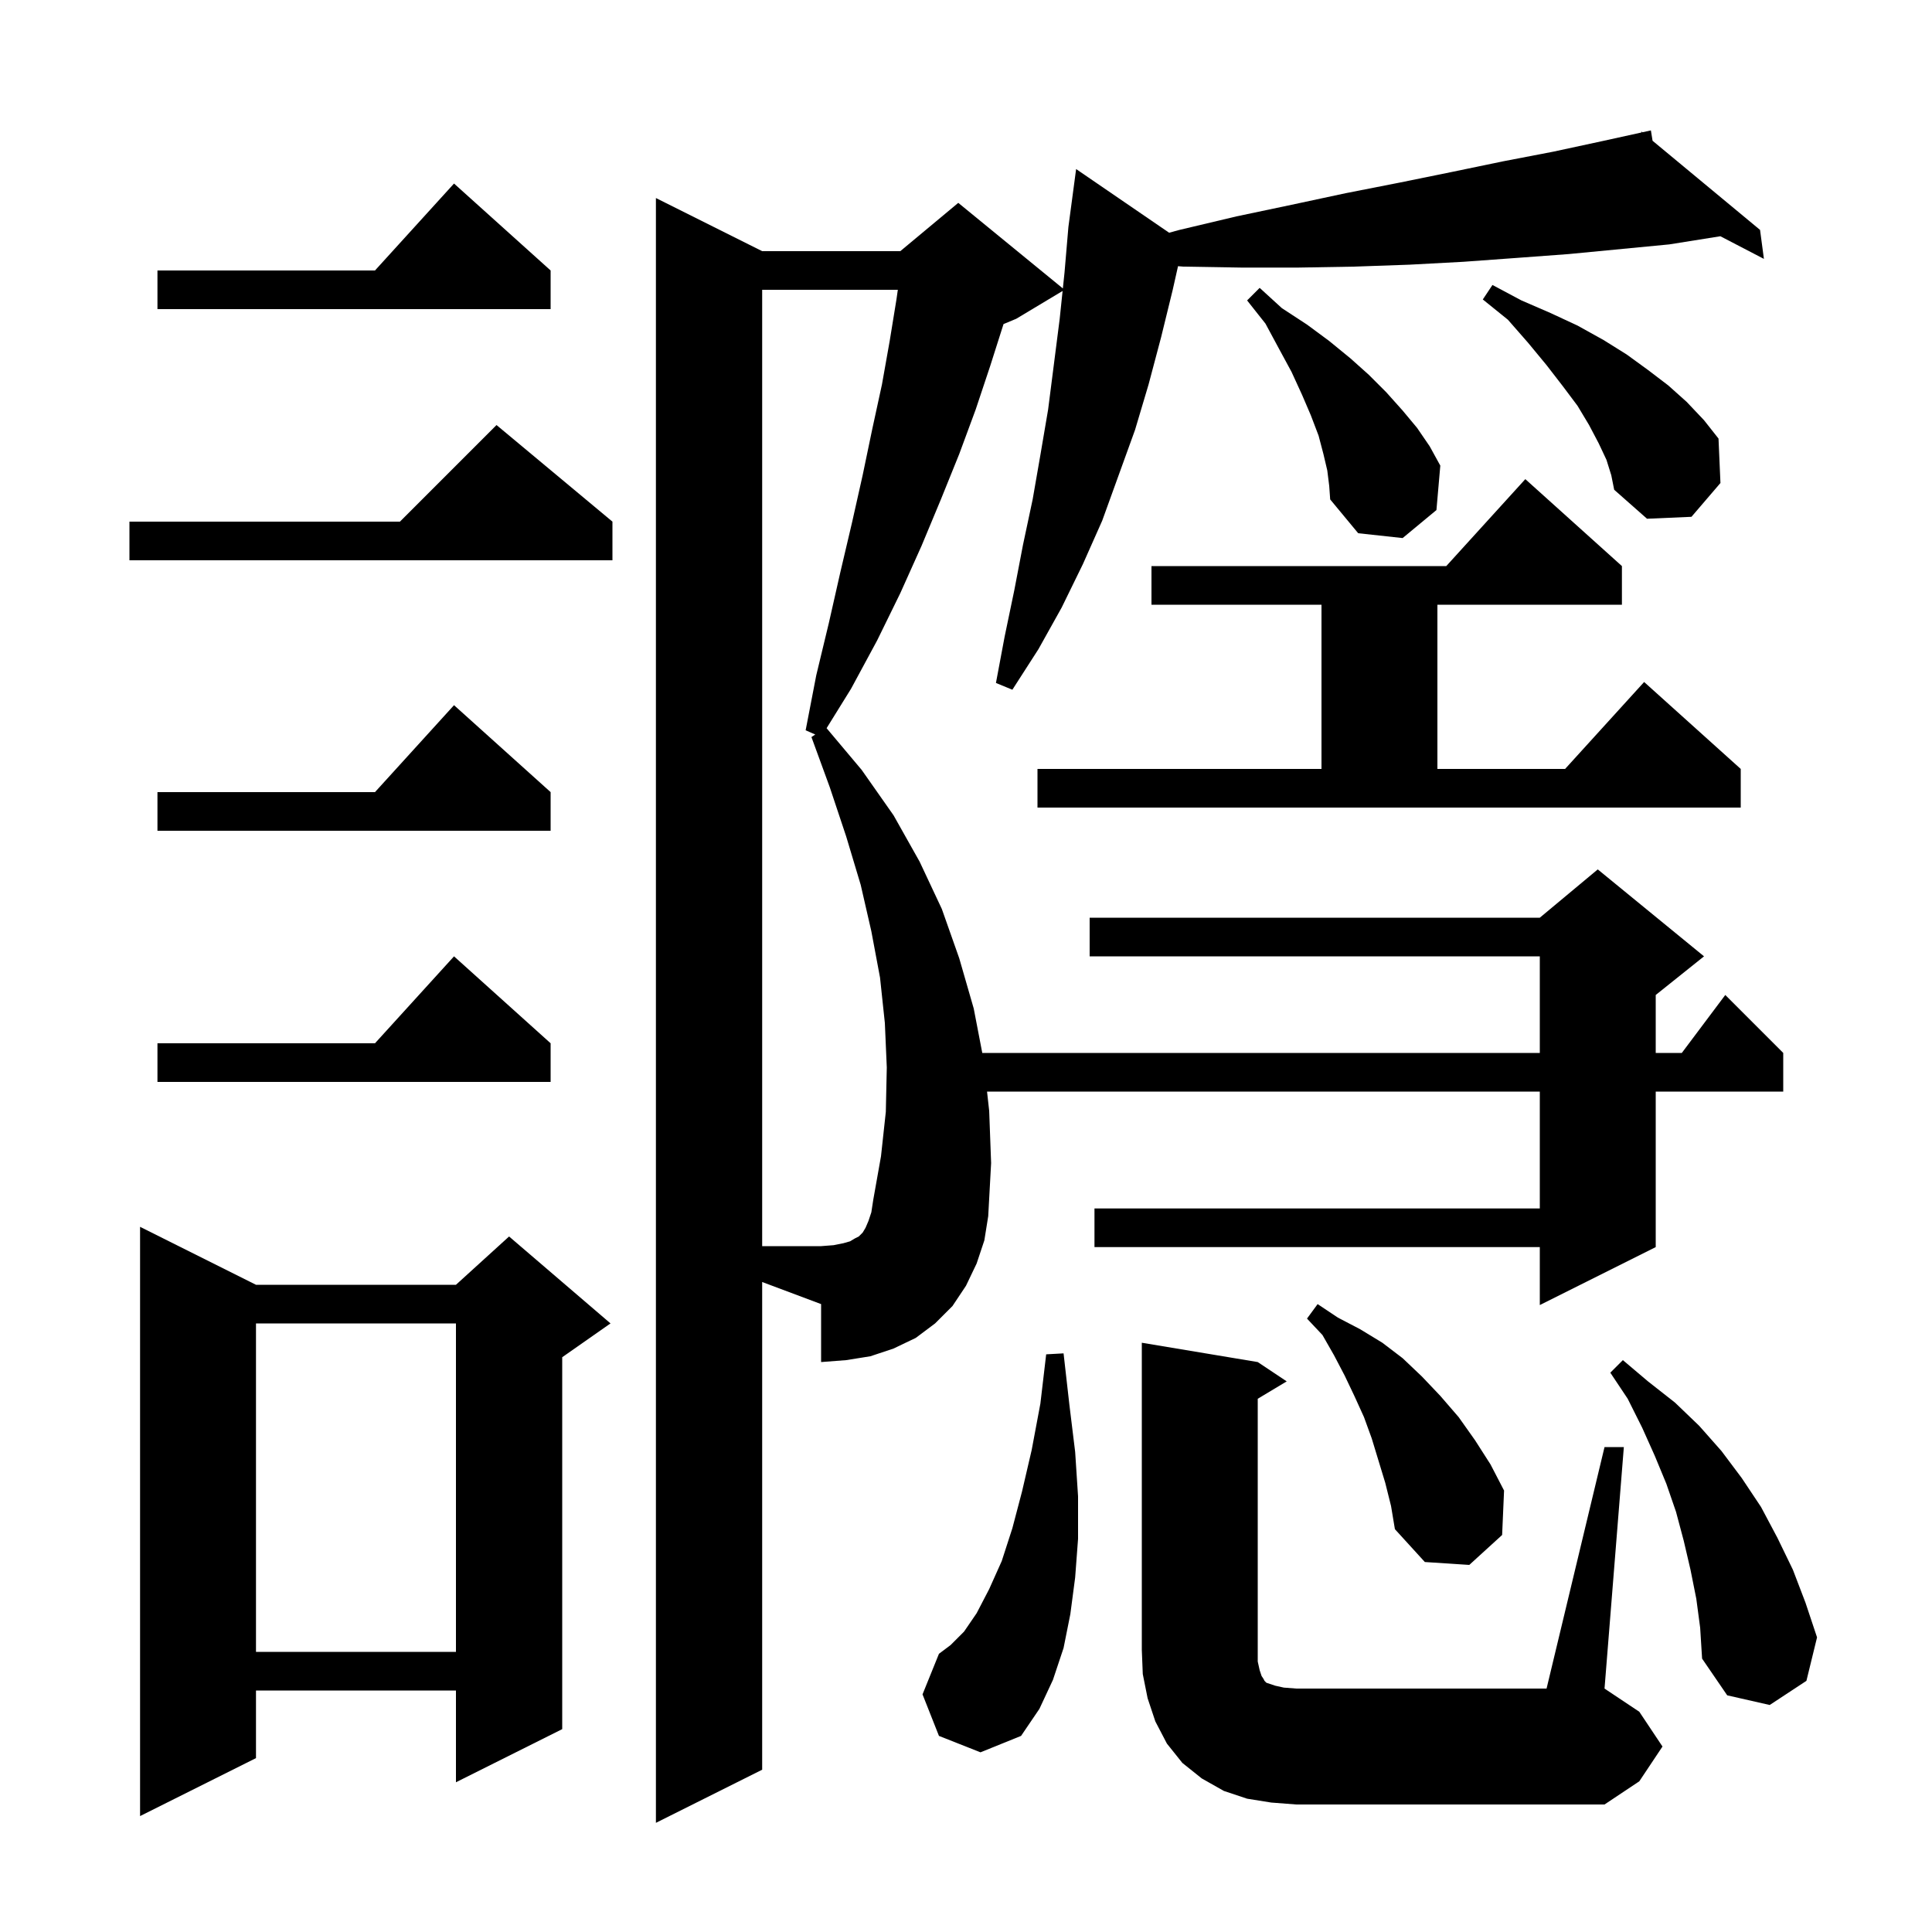 <svg xmlns="http://www.w3.org/2000/svg" xmlns:xlink="http://www.w3.org/1999/xlink" version="1.1" baseProfile="full" viewBox="0 0 200 200" width="200" height="200">
<g fill="black">
<path d="M 78.9 183.2 L 67.9 188.7 L 67.9 20.5 L 78.9 26.0 L 93.2 26.0 L 99.2 21.0 L 110.027 29.859 L 110.2 28.2 L 110.6 23.5 L 111.4 17.5 L 121.027 24.091 L 122.1 23.8 L 128.0 22.4 L 133.7 21.2 L 139.3 20.0 L 144.9 18.9 L 150.3 17.8 L 155.6 16.7 L 160.8 15.7 L 165.9 14.6 L 169.928 13.714 L 169.9 13.6 L 170.014 13.695 L 170.9 13.5 L 171.073 14.572 L 182.2 23.8 L 182.6 26.8 L 178.092 24.456 L 172.8 25.3 L 162.4 26.3 L 157.0 26.7 L 151.5 27.1 L 145.9 27.4 L 140.2 27.6 L 134.4 27.7 L 128.5 27.7 L 122.5 27.6 L 121.949 27.556 L 121.4 30.0 L 120.2 34.9 L 118.9 39.8 L 117.5 44.5 L 114.1 53.9 L 112.1 58.4 L 109.9 62.9 L 107.5 67.2 L 104.8 71.4 L 103.1 70.7 L 104.0 65.9 L 105.0 61.1 L 105.9 56.4 L 106.9 51.7 L 107.7 47.1 L 108.5 42.4 L 109.7 33.0 L 110.0 30.12 L 105.2 33.0 L 103.885 33.548 L 102.5 37.9 L 101.0 42.4 L 99.3 47.0 L 97.4 51.7 L 95.4 56.5 L 93.2 61.4 L 90.8 66.3 L 88.1 71.3 L 85.569 75.382 L 89.2 79.7 L 92.5 84.4 L 95.2 89.2 L 97.5 94.1 L 99.3 99.2 L 100.8 104.4 L 101.685 109.0 L 159.4 109.0 L 159.4 99.0 L 112.8 99.0 L 112.8 95.0 L 159.4 95.0 L 165.4 90.0 L 176.4 99.0 L 171.4 103.0 L 171.4 109.0 L 174.1 109.0 L 178.6 103.0 L 184.6 109.0 L 184.6 113.0 L 171.4 113.0 L 171.4 129.1 L 159.4 135.1 L 159.4 129.1 L 113.3 129.1 L 113.3 125.1 L 159.4 125.1 L 159.4 113.0 L 102.178 113.0 L 102.4 115.0 L 102.6 120.4 L 102.3 125.9 L 101.9 128.4 L 101.1 130.8 L 100.0 133.1 L 98.6 135.2 L 96.8 137.0 L 94.8 138.5 L 92.5 139.6 L 90.1 140.4 L 87.6 140.8 L 85.0 141.0 L 85.0 135.0 L 78.9 132.713 Z M 26.5 133.0 L 47.2 133.0 L 52.7 128.0 L 63.2 137.0 L 58.2 140.5 L 58.2 179.0 L 47.2 184.5 L 47.2 175.0 L 26.5 175.0 L 26.5 182.0 L 14.5 188.0 L 14.5 127.0 Z M 131.6 186.6 L 129.1 186.2 L 126.7 185.4 L 124.4 184.1 L 122.4 182.5 L 120.8 180.5 L 119.6 178.2 L 118.8 175.8 L 118.3 173.3 L 118.2 170.8 L 118.2 139.0 L 130.2 141.0 L 133.2 143.0 L 130.2 144.8 L 130.2 172.0 L 130.4 172.9 L 130.6 173.5 L 130.8 173.8 L 130.9 174.0 L 131.1 174.2 L 132.0 174.5 L 132.9 174.7 L 134.2 174.8 L 160.1 174.8 L 166.1 149.8 L 168.1 149.8 L 166.1 174.8 L 169.7 177.2 L 172.1 180.8 L 169.7 184.4 L 166.1 186.8 L 134.2 186.8 Z M 97.2 179.7 L 95.5 175.4 L 97.2 171.2 L 98.4 170.3 L 99.8 168.9 L 101.1 167.0 L 102.4 164.5 L 103.7 161.6 L 104.8 158.2 L 105.8 154.4 L 106.8 150.1 L 107.7 145.3 L 108.3 140.2 L 110.1 140.1 L 110.7 145.4 L 111.3 150.3 L 111.6 154.9 L 111.6 159.3 L 111.3 163.3 L 110.8 167.1 L 110.1 170.6 L 109.0 173.9 L 107.6 176.9 L 105.7 179.7 L 101.5 181.4 Z M 175.6 165.5 L 175.0 162.5 L 174.3 159.5 L 173.5 156.5 L 172.5 153.6 L 171.3 150.7 L 170.0 147.8 L 168.5 144.8 L 166.7 142.1 L 168.0 140.8 L 170.6 143.0 L 173.4 145.2 L 175.9 147.6 L 178.2 150.2 L 180.3 153.0 L 182.3 156.0 L 184.0 159.2 L 185.6 162.5 L 186.9 165.9 L 188.1 169.5 L 187.0 174.0 L 183.2 176.5 L 178.8 175.5 L 176.2 171.7 L 176.0 168.5 Z M 26.5 137.0 L 26.5 171.0 L 47.2 171.0 L 47.2 137.0 Z M 143.4 153.5 L 142.0 148.9 L 141.2 146.7 L 140.2 144.5 L 139.2 142.4 L 138.1 140.3 L 136.9 138.2 L 135.3 136.5 L 136.4 135.0 L 138.5 136.4 L 140.8 137.6 L 143.1 139.0 L 145.2 140.6 L 147.2 142.5 L 149.1 144.5 L 151.0 146.7 L 152.7 149.1 L 154.3 151.6 L 155.7 154.3 L 155.5 158.9 L 152.1 162.0 L 147.5 161.7 L 144.4 158.3 L 144.0 155.9 Z M 57.0 108.0 L 57.0 112.0 L 16.3 112.0 L 16.3 108.0 L 38.818 108.0 L 47.0 99.0 Z M 57.0 82.0 L 57.0 86.0 L 16.3 86.0 L 16.3 82.0 L 38.818 82.0 L 47.0 73.0 Z M 107.4 79.6 L 136.8 79.6 L 136.8 62.6 L 119.2 62.6 L 119.2 58.6 L 149.718 58.6 L 157.9 49.6 L 167.9 58.6 L 167.9 62.6 L 148.8 62.6 L 148.8 79.6 L 162.018 79.6 L 170.2 70.6 L 180.2 79.6 L 180.2 83.6 L 107.4 83.6 Z M 63.4 54.0 L 63.4 58.0 L 13.4 58.0 L 13.4 54.0 L 41.4 54.0 L 51.4 44.0 Z M 137.4 48.7 L 137.0 47.0 L 136.5 45.1 L 135.7 43.0 L 134.8 40.9 L 133.7 38.5 L 132.4 36.1 L 131.0 33.5 L 129.1 31.1 L 130.4 29.8 L 132.7 31.9 L 135.3 33.6 L 137.6 35.3 L 139.8 37.1 L 141.7 38.8 L 143.5 40.6 L 145.2 42.5 L 146.7 44.3 L 148.0 46.2 L 149.1 48.2 L 148.7 52.8 L 145.2 55.7 L 140.6 55.2 L 137.7 51.7 L 137.6 50.3 Z M 166.3 47.6 L 165.5 45.9 L 164.5 44.0 L 163.3 42.0 L 161.8 40.0 L 160.1 37.8 L 158.2 35.5 L 156.1 33.1 L 153.5 31.0 L 154.5 29.5 L 157.5 31.1 L 160.5 32.4 L 163.3 33.7 L 166.0 35.2 L 168.4 36.7 L 170.6 38.3 L 172.7 39.9 L 174.6 41.6 L 176.4 43.5 L 177.9 45.4 L 178.1 50.0 L 175.1 53.5 L 170.5 53.7 L 167.1 50.7 L 166.8 49.2 Z M 57.0 28.0 L 57.0 32.0 L 16.3 32.0 L 16.3 28.0 L 38.818 28.0 L 47.0 19.0 Z M 91.7 115.1 L 91.8 110.5 L 91.6 105.9 L 91.1 101.2 L 90.2 96.4 L 89.1 91.6 L 87.6 86.6 L 85.9 81.5 L 84.0 76.3 L 84.396 76.036 L 83.4 75.6 L 84.5 69.9 L 85.8 64.5 L 87.0 59.2 L 88.2 54.1 L 89.3 49.2 L 90.3 44.4 L 91.3 39.8 L 92.1 35.3 L 92.8 31.0 L 92.943 30.0 L 78.9 30.0 L 78.9 129.0 L 85.0 129.0 L 86.3 128.9 L 87.3 128.7 L 88.0 128.5 L 88.5 128.2 L 88.9 128.0 L 89.3 127.6 L 89.6 127.1 L 89.9 126.4 L 90.2 125.5 L 90.4 124.2 L 91.2 119.7 Z " />
</g>
</svg>
